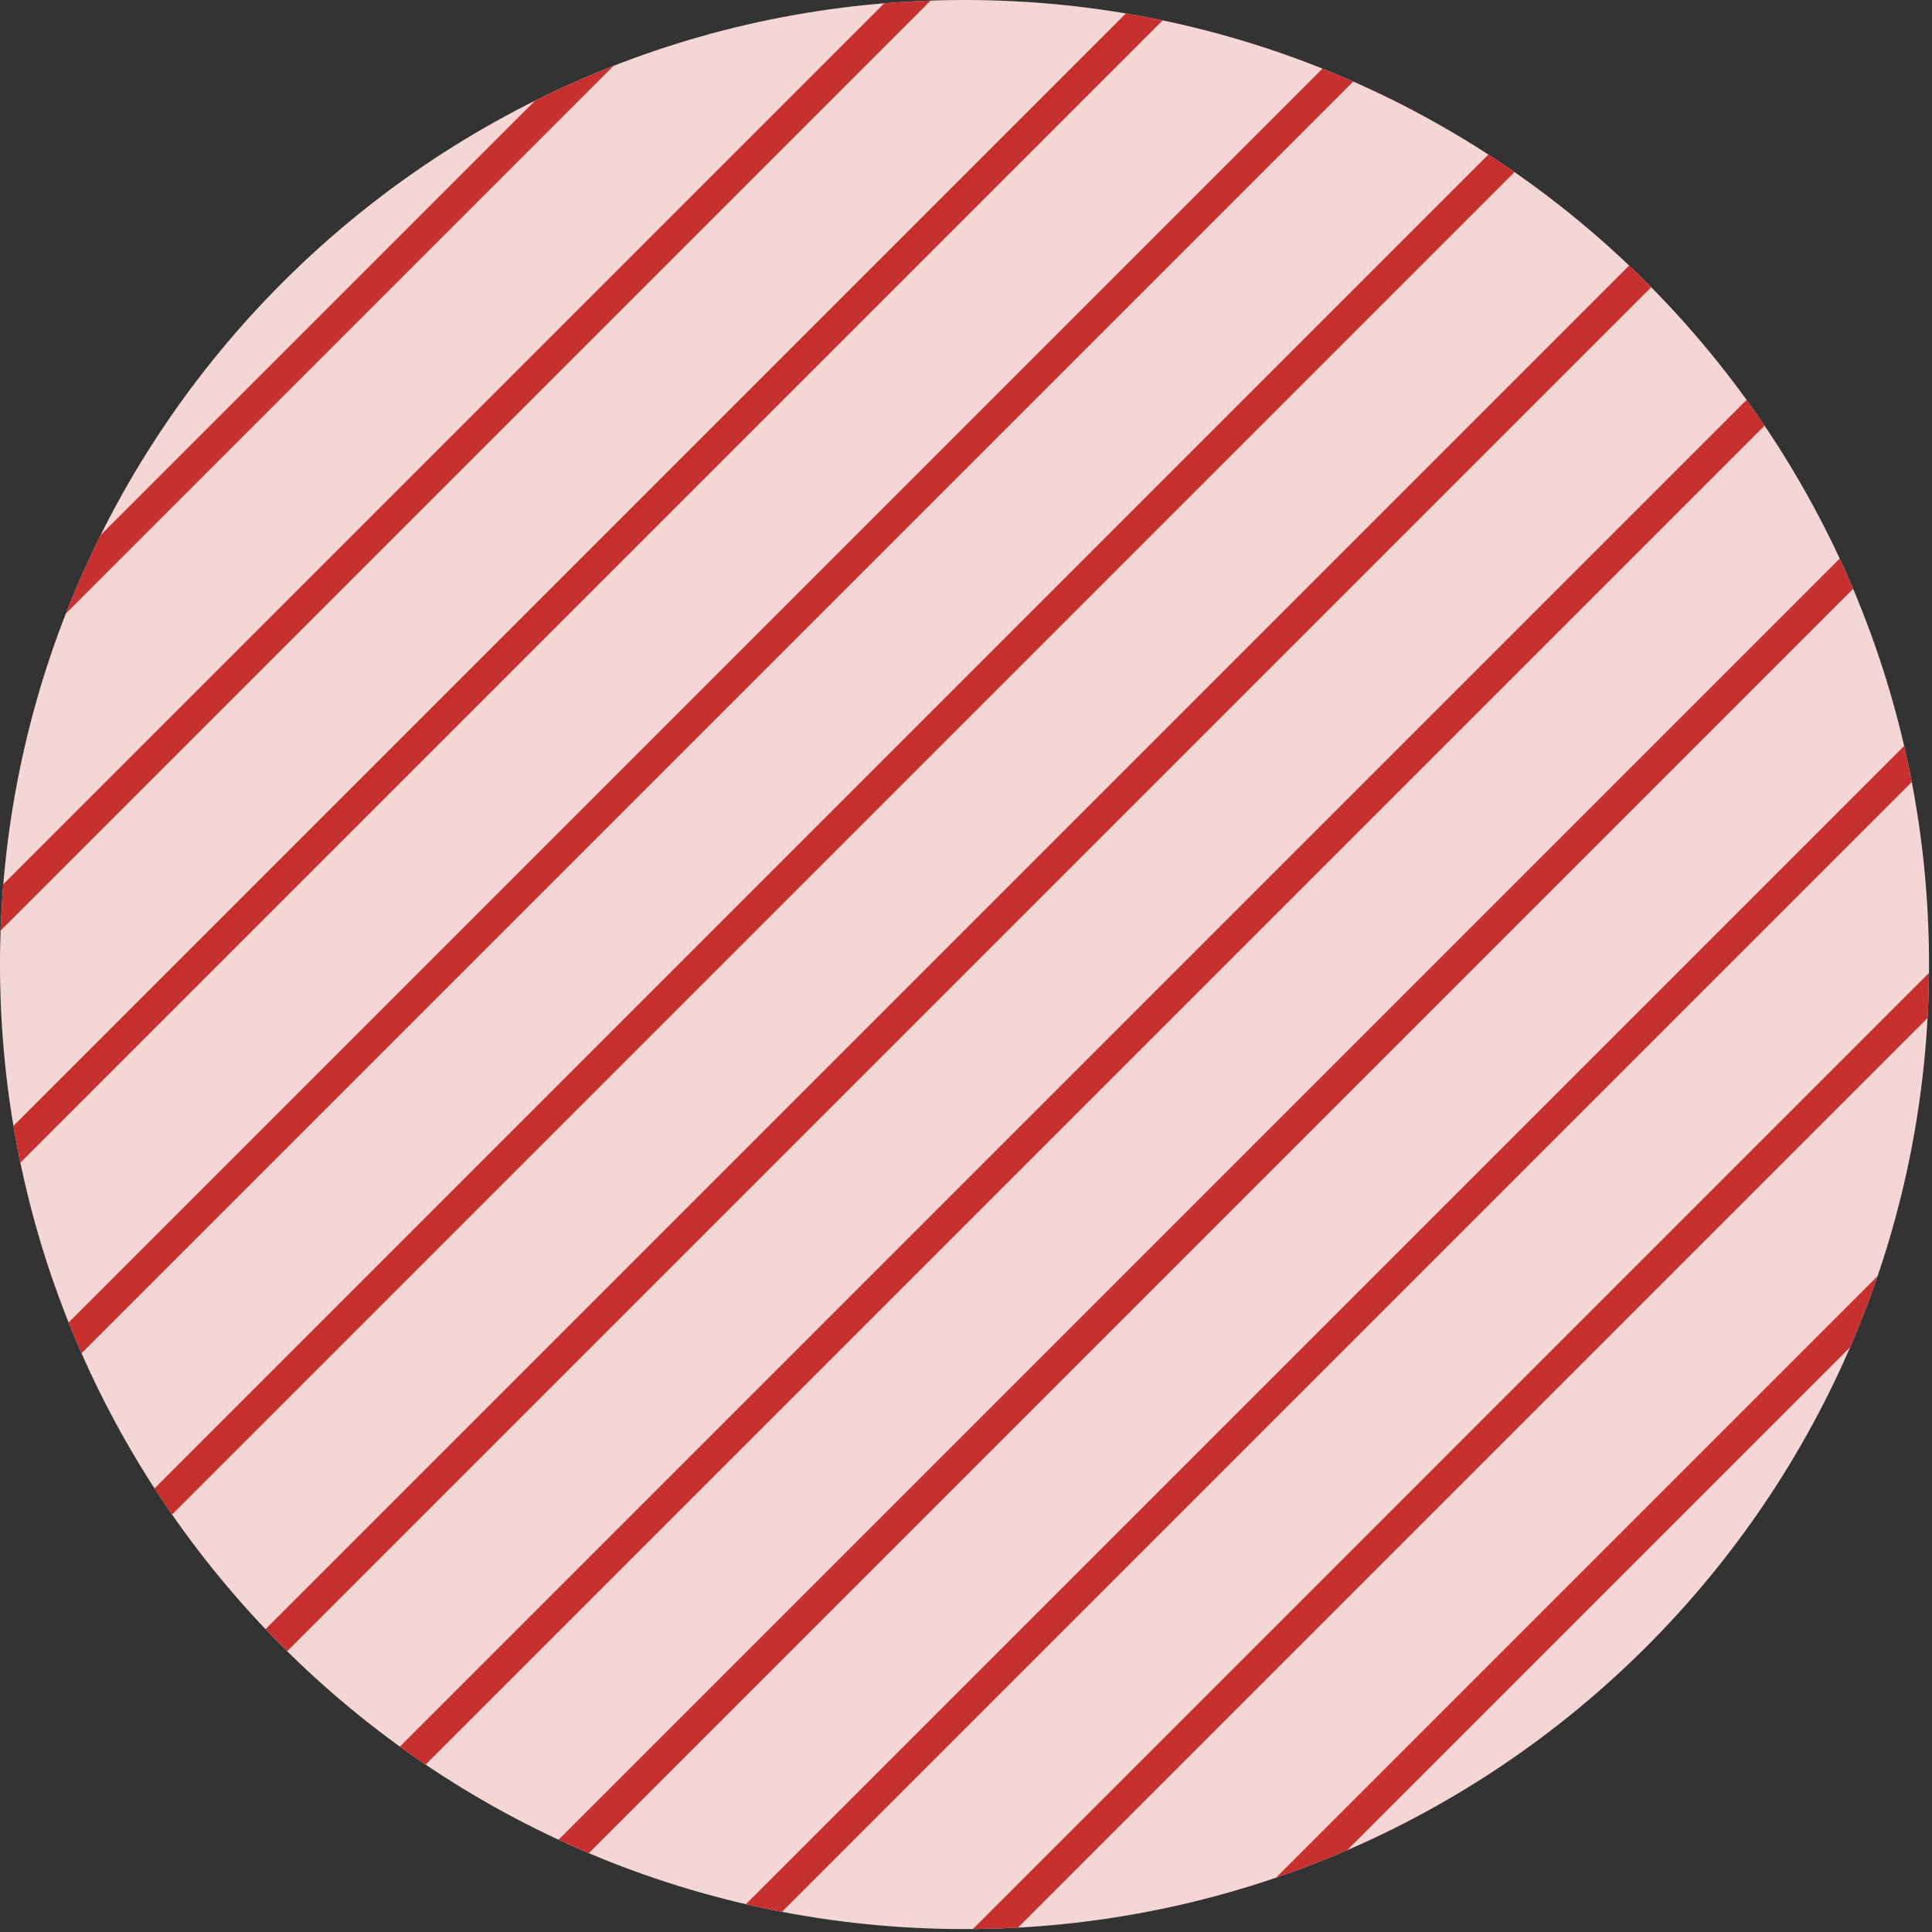 <?xml version="1.0" encoding="UTF-8" standalone="no"?>
<!DOCTYPE svg PUBLIC "-//W3C//DTD SVG 1.1//EN" "http://www.w3.org/Graphics/SVG/1.1/DTD/svg11.dtd">
<svg xmlns="http://www.w3.org/2000/svg" version="1.1" width="75" height="75"><rect width="100%" height="100%" fill="#333333" stroke="none"/><svg xmlns:xlink="http://www.w3.org/1999/xlink" width="75" height="75" viewBox="0 0 75 75" version="1.1" xml:space="preserve" style="fill-rule:evenodd;clip-rule:evenodd;" x="0" y="0"><g><clipPath id="_clip1"><path d="M-382.557,0c-20.678,0 -37.443,16.764 -37.443,37.443c0,20.68 16.765,37.444 37.443,37.444c20.679,0 37.443,-16.764 37.443,-37.444c0,-20.679 -16.764,-37.443 -37.443,-37.443Z"/></clipPath><g clip-path="url(#_clip1)"><rect x="-581.825" y="-99.684" width="833.397" height="215.4" style="fill:#ebd6f5;fill-rule:nonzero;"/><path d="M-344.949,-98.658l-215.576,215.574m225.351,-215.574l-215.576,215.574m225.35,-215.574l-215.576,215.574m225.351,-215.574l-215.576,215.574m225.35,-215.574l-215.575,215.574m225.35,-215.574l-215.576,215.574m225.351,-215.574l-215.576,215.574m225.35,-215.574l-215.576,215.574m225.351,-215.574l-215.576,215.574m225.35,-215.574l-215.575,215.574m225.35,-215.574l-215.576,215.574m225.351,-215.574l-215.576,215.574m225.35,-215.574l-215.576,215.574m225.351,-215.574l-215.576,215.574m225.35,-215.574l-215.575,215.574m225.35,-215.574l-215.575,215.574m225.35,-215.574l-215.576,215.574m225.35,-215.574l-215.575,215.574m225.35,-215.574l-215.575,215.574m225.35,-215.574l-215.576,215.574m225.351,-215.574l-215.576,215.574m225.35,-215.574l-215.576,215.574m225.351,-215.574l-215.576,215.574m225.35,-215.574l-215.575,215.574m225.35,-215.574l-215.576,215.574m225.351,-215.574l-215.576,215.574m225.35,-215.574l-215.576,215.574m225.351,-215.574l-215.576,215.574m225.35,-215.574l-215.575,215.574m225.35,-215.574l-215.576,215.574m225.351,-215.574l-215.576,215.574m225.35,-215.574l-215.576,215.574m225.351,-215.574l-215.576,215.574m225.35,-215.574l-215.575,215.574m225.35,-215.574l-215.575,215.574m225.35,-215.574l-215.576,215.574m225.351,-215.574l-215.576,215.574m225.352,-215.574l-215.577,215.574m225.351,-215.574l-215.577,215.574m225.351,-215.574l-215.576,215.574m225.35,-215.574l-215.576,215.574m225.35,-215.574l-215.575,215.574m225.349,-215.574l-215.574,215.574m225.348,-215.574l-215.574,215.574m225.348,-215.574l-215.573,215.574m225.347,-215.574l-215.573,215.574m225.353,-215.574l-215.578,215.574m225.352,-215.574l-215.577,215.574m225.351,-215.574l-215.577,215.574m225.351,-215.574l-215.576,215.574m225.35,-215.574l-215.576,215.574m225.35,-215.574l-215.575,215.574m225.349,-215.574l-215.574,215.574m225.348,-215.574l-215.573,215.574m225.347,-215.574l-215.573,215.574m225.353,-215.574l-215.578,215.574m225.352,-215.574l-215.577,215.574m225.351,-215.574l-215.577,215.574m225.351,-215.574l-215.576,215.574m225.35,-215.574l-215.574,215.574m225.348,-215.574l-215.574,215.574" style="fill:none;stroke:#9a33cc;stroke-width:1.2px;"/></g></g><g><clipPath id="_clip2"><path d="M-172.557,0c-20.68,0 -37.443,16.764 -37.443,37.443c0,20.68 16.763,37.444 37.443,37.444c20.678,0 37.442,-16.764 37.442,-37.444c0,-20.679 -16.764,-37.443 -37.442,-37.443Z"/></clipPath><g clip-path="url(#_clip2)"><rect x="-460.154" y="-107.244" width="833.397" height="215.4" style="fill:#f1f7d3;fill-rule:nonzero;"/><path d="M-223.278,-107.418l-215.576,215.574m225.351,-215.574l-215.576,215.574m225.35,-215.574l-215.576,215.574m225.351,-215.574l-215.576,215.574m225.35,-215.574l-215.575,215.574m225.35,-215.574l-215.576,215.574m225.351,-215.574l-215.576,215.574m225.35,-215.574l-215.576,215.574m225.351,-215.574l-215.576,215.574m225.35,-215.574l-215.575,215.574m225.35,-215.574l-215.576,215.574m225.351,-215.574l-215.576,215.574m225.35,-215.574l-215.576,215.574m225.351,-215.574l-215.576,215.574m225.35,-215.574l-215.575,215.574m225.35,-215.574l-215.575,215.574m225.35,-215.574l-215.576,215.574m225.35,-215.574l-215.575,215.574m225.35,-215.574l-215.575,215.574m225.35,-215.574l-215.576,215.574m225.351,-215.574l-215.576,215.574m225.35,-215.574l-215.576,215.574m225.351,-215.574l-215.576,215.574m225.35,-215.574l-215.575,215.574m225.35,-215.574l-215.576,215.574m225.351,-215.574l-215.576,215.574m225.35,-215.574l-215.576,215.574m225.351,-215.574l-215.576,215.574m225.35,-215.574l-215.575,215.574m225.35,-215.574l-215.576,215.574m225.351,-215.574l-215.576,215.574m225.35,-215.574l-215.576,215.574m225.351,-215.574l-215.576,215.574m225.35,-215.574l-215.575,215.574m225.35,-215.574l-215.575,215.574m225.35,-215.574l-215.576,215.574m225.351,-215.574l-215.576,215.574m225.352,-215.574l-215.577,215.574m225.351,-215.574l-215.577,215.574m225.351,-215.574l-215.576,215.574m225.35,-215.574l-215.576,215.574m225.35,-215.574l-215.575,215.574m225.349,-215.574l-215.574,215.574m225.348,-215.574l-215.574,215.574m225.348,-215.574l-215.573,215.574m225.347,-215.574l-215.573,215.574m225.353,-215.574l-215.578,215.574m225.352,-215.574l-215.577,215.574m225.351,-215.574l-215.577,215.574m225.351,-215.574l-215.576,215.574m225.35,-215.574l-215.576,215.574m225.35,-215.574l-215.575,215.574m225.349,-215.574l-215.574,215.574m225.348,-215.574l-215.573,215.574m225.347,-215.574l-215.573,215.574m225.353,-215.574l-215.578,215.574m225.352,-215.574l-215.577,215.574m225.351,-215.574l-215.577,215.574m225.351,-215.574l-215.576,215.574m225.35,-215.574l-215.574,215.574m225.348,-215.574l-215.574,215.574" style="fill:none;stroke:#b8d721;stroke-width:1.2px;"/></g></g><g><clipPath id="_clip3"><path d="M37.442,0c-20.678,0 -37.442,16.764 -37.442,37.443c0,20.68 16.764,37.444 37.442,37.444c20.679,0 37.443,-16.764 37.443,-37.444c0,-20.679 -16.764,-37.443 -37.443,-37.443Z"/></clipPath><g clip-path="url(#_clip3)"><rect x="-249.518" y="-98.8" width="833.397" height="215.4" style="fill:#f4d6d5;fill-rule:nonzero;"/><path d="M-12.642,-98.676l-215.576,215.576m225.351,-215.576l-215.576,215.576m225.35,-215.576l-215.576,215.576m225.351,-215.576l-215.576,215.576m225.35,-215.576l-215.575,215.576m225.35,-215.576l-215.576,215.576m225.351,-215.576l-215.576,215.576m225.35,-215.576l-215.576,215.576m225.351,-215.576l-215.576,215.576m225.35,-215.576l-215.575,215.576m225.35,-215.576l-215.576,215.576m225.351,-215.576l-215.576,215.576m225.35,-215.576l-215.576,215.576m225.351,-215.576l-215.576,215.576m225.35,-215.576l-215.575,215.576m225.35,-215.576l-215.575,215.576m225.35,-215.576l-215.576,215.576m225.35,-215.576l-215.575,215.576m225.35,-215.576l-215.575,215.576m225.35,-215.576l-215.576,215.576m225.351,-215.576l-215.576,215.576m225.35,-215.576l-215.576,215.576m225.351,-215.576l-215.576,215.576m225.35,-215.576l-215.575,215.576m225.35,-215.576l-215.576,215.576m225.351,-215.576l-215.576,215.576m225.35,-215.576l-215.576,215.576m225.351,-215.576l-215.576,215.576m225.35,-215.576l-215.575,215.576m225.35,-215.576l-215.576,215.576m225.351,-215.576l-215.576,215.576m225.35,-215.576l-215.576,215.576m225.351,-215.576l-215.576,215.576m225.35,-215.576l-215.575,215.576m225.35,-215.576l-215.575,215.576m225.35,-215.576l-215.576,215.576m225.351,-215.576l-215.576,215.576m225.352,-215.576l-215.577,215.576m225.351,-215.576l-215.577,215.576m225.351,-215.576l-215.576,215.576m225.35,-215.576l-215.576,215.576m225.35,-215.576l-215.575,215.576m225.349,-215.576l-215.574,215.576m225.348,-215.576l-215.574,215.576m225.348,-215.576l-215.573,215.576m225.347,-215.576l-215.573,215.576m225.353,-215.576l-215.578,215.576m225.352,-215.576l-215.577,215.576m225.351,-215.576l-215.577,215.576m225.351,-215.576l-215.576,215.576m225.35,-215.576l-215.576,215.576m225.35,-215.576l-215.575,215.576m225.349,-215.576l-215.574,215.576m225.348,-215.576l-215.573,215.576m225.347,-215.576l-215.573,215.576m225.353,-215.576l-215.578,215.576m225.352,-215.576l-215.577,215.576m225.351,-215.576l-215.577,215.576m225.351,-215.576l-215.576,215.576m225.35,-215.576l-215.574,215.576m225.348,-215.576l-215.574,215.576" style="fill:none;stroke:#c6312f;stroke-width:1.2px;"/></g></g><g><clipPath id="_clip4"><path d="M247.443,0c-20.68,0 -37.443,16.764 -37.443,37.443c0,20.68 16.763,37.444 37.443,37.444c20.678,0 37.442,-16.764 37.442,-37.444c0,-20.679 -16.764,-37.443 -37.442,-37.443Z"/></clipPath><g clip-path="url(#_clip4)"><rect x="-52.956" y="-7.099" width="833.397" height="215.4" style="fill:#fef;fill-rule:nonzero;"/><path d="M183.92,-7.275l-215.576,215.576m225.351,-215.576l-215.576,215.576m225.35,-215.576l-215.576,215.576m225.351,-215.576l-215.576,215.576m225.35,-215.576l-215.575,215.576m225.35,-215.576l-215.576,215.576m225.351,-215.576l-215.576,215.576m225.35,-215.576l-215.576,215.576m225.351,-215.576l-215.576,215.576m225.35,-215.576l-215.575,215.576m225.35,-215.576l-215.576,215.576m225.351,-215.576l-215.576,215.576m225.35,-215.576l-215.576,215.576m225.351,-215.576l-215.576,215.576m225.35,-215.576l-215.575,215.576m225.35,-215.576l-215.575,215.576m225.35,-215.576l-215.576,215.576m225.35,-215.576l-215.575,215.576m225.35,-215.576l-215.575,215.576m225.35,-215.576l-215.576,215.576m225.351,-215.576l-215.576,215.576m225.35,-215.576l-215.576,215.576m225.351,-215.576l-215.576,215.576m225.35,-215.576l-215.575,215.576m225.35,-215.576l-215.576,215.576m225.351,-215.576l-215.576,215.576m225.35,-215.576l-215.576,215.576m225.351,-215.576l-215.576,215.576m225.35,-215.576l-215.575,215.576m225.35,-215.576l-215.576,215.576m225.351,-215.576l-215.576,215.576m225.35,-215.576l-215.576,215.576m225.351,-215.576l-215.576,215.576m225.35,-215.576l-215.575,215.576m225.35,-215.576l-215.575,215.576m225.347,-215.576l-215.573,215.576m225.353,-215.576l-215.578,215.576m225.352,-215.576l-215.577,215.576m225.351,-215.576l-215.577,215.576m225.351,-215.576l-215.576,215.576m225.35,-215.576l-215.576,215.576m225.35,-215.576l-215.575,215.576m225.349,-215.576l-215.574,215.576m225.348,-215.576l-215.574,215.576m225.348,-215.576l-215.573,215.576m225.347,-215.576l-215.573,215.576m225.353,-215.576l-215.578,215.576m225.352,-215.576l-215.577,215.576m225.351,-215.576l-215.577,215.576m225.351,-215.576l-215.576,215.576m225.35,-215.576l-215.575,215.576m225.349,-215.576l-215.575,215.576m225.349,-215.576l-215.574,215.576m225.348,-215.576l-215.573,215.576m225.347,-215.576l-215.573,215.576m225.353,-215.576l-215.578,215.576m225.352,-215.576l-215.577,215.576m225.351,-215.576l-215.58,215.576m225.354,-215.576l-215.574,215.576m225.348,-215.576l-215.574,215.576m225.348,-215.576l-215.574,215.576" style="fill:none;stroke:#ff58ff;stroke-width:1.2px;"/></g></g></svg></svg>

